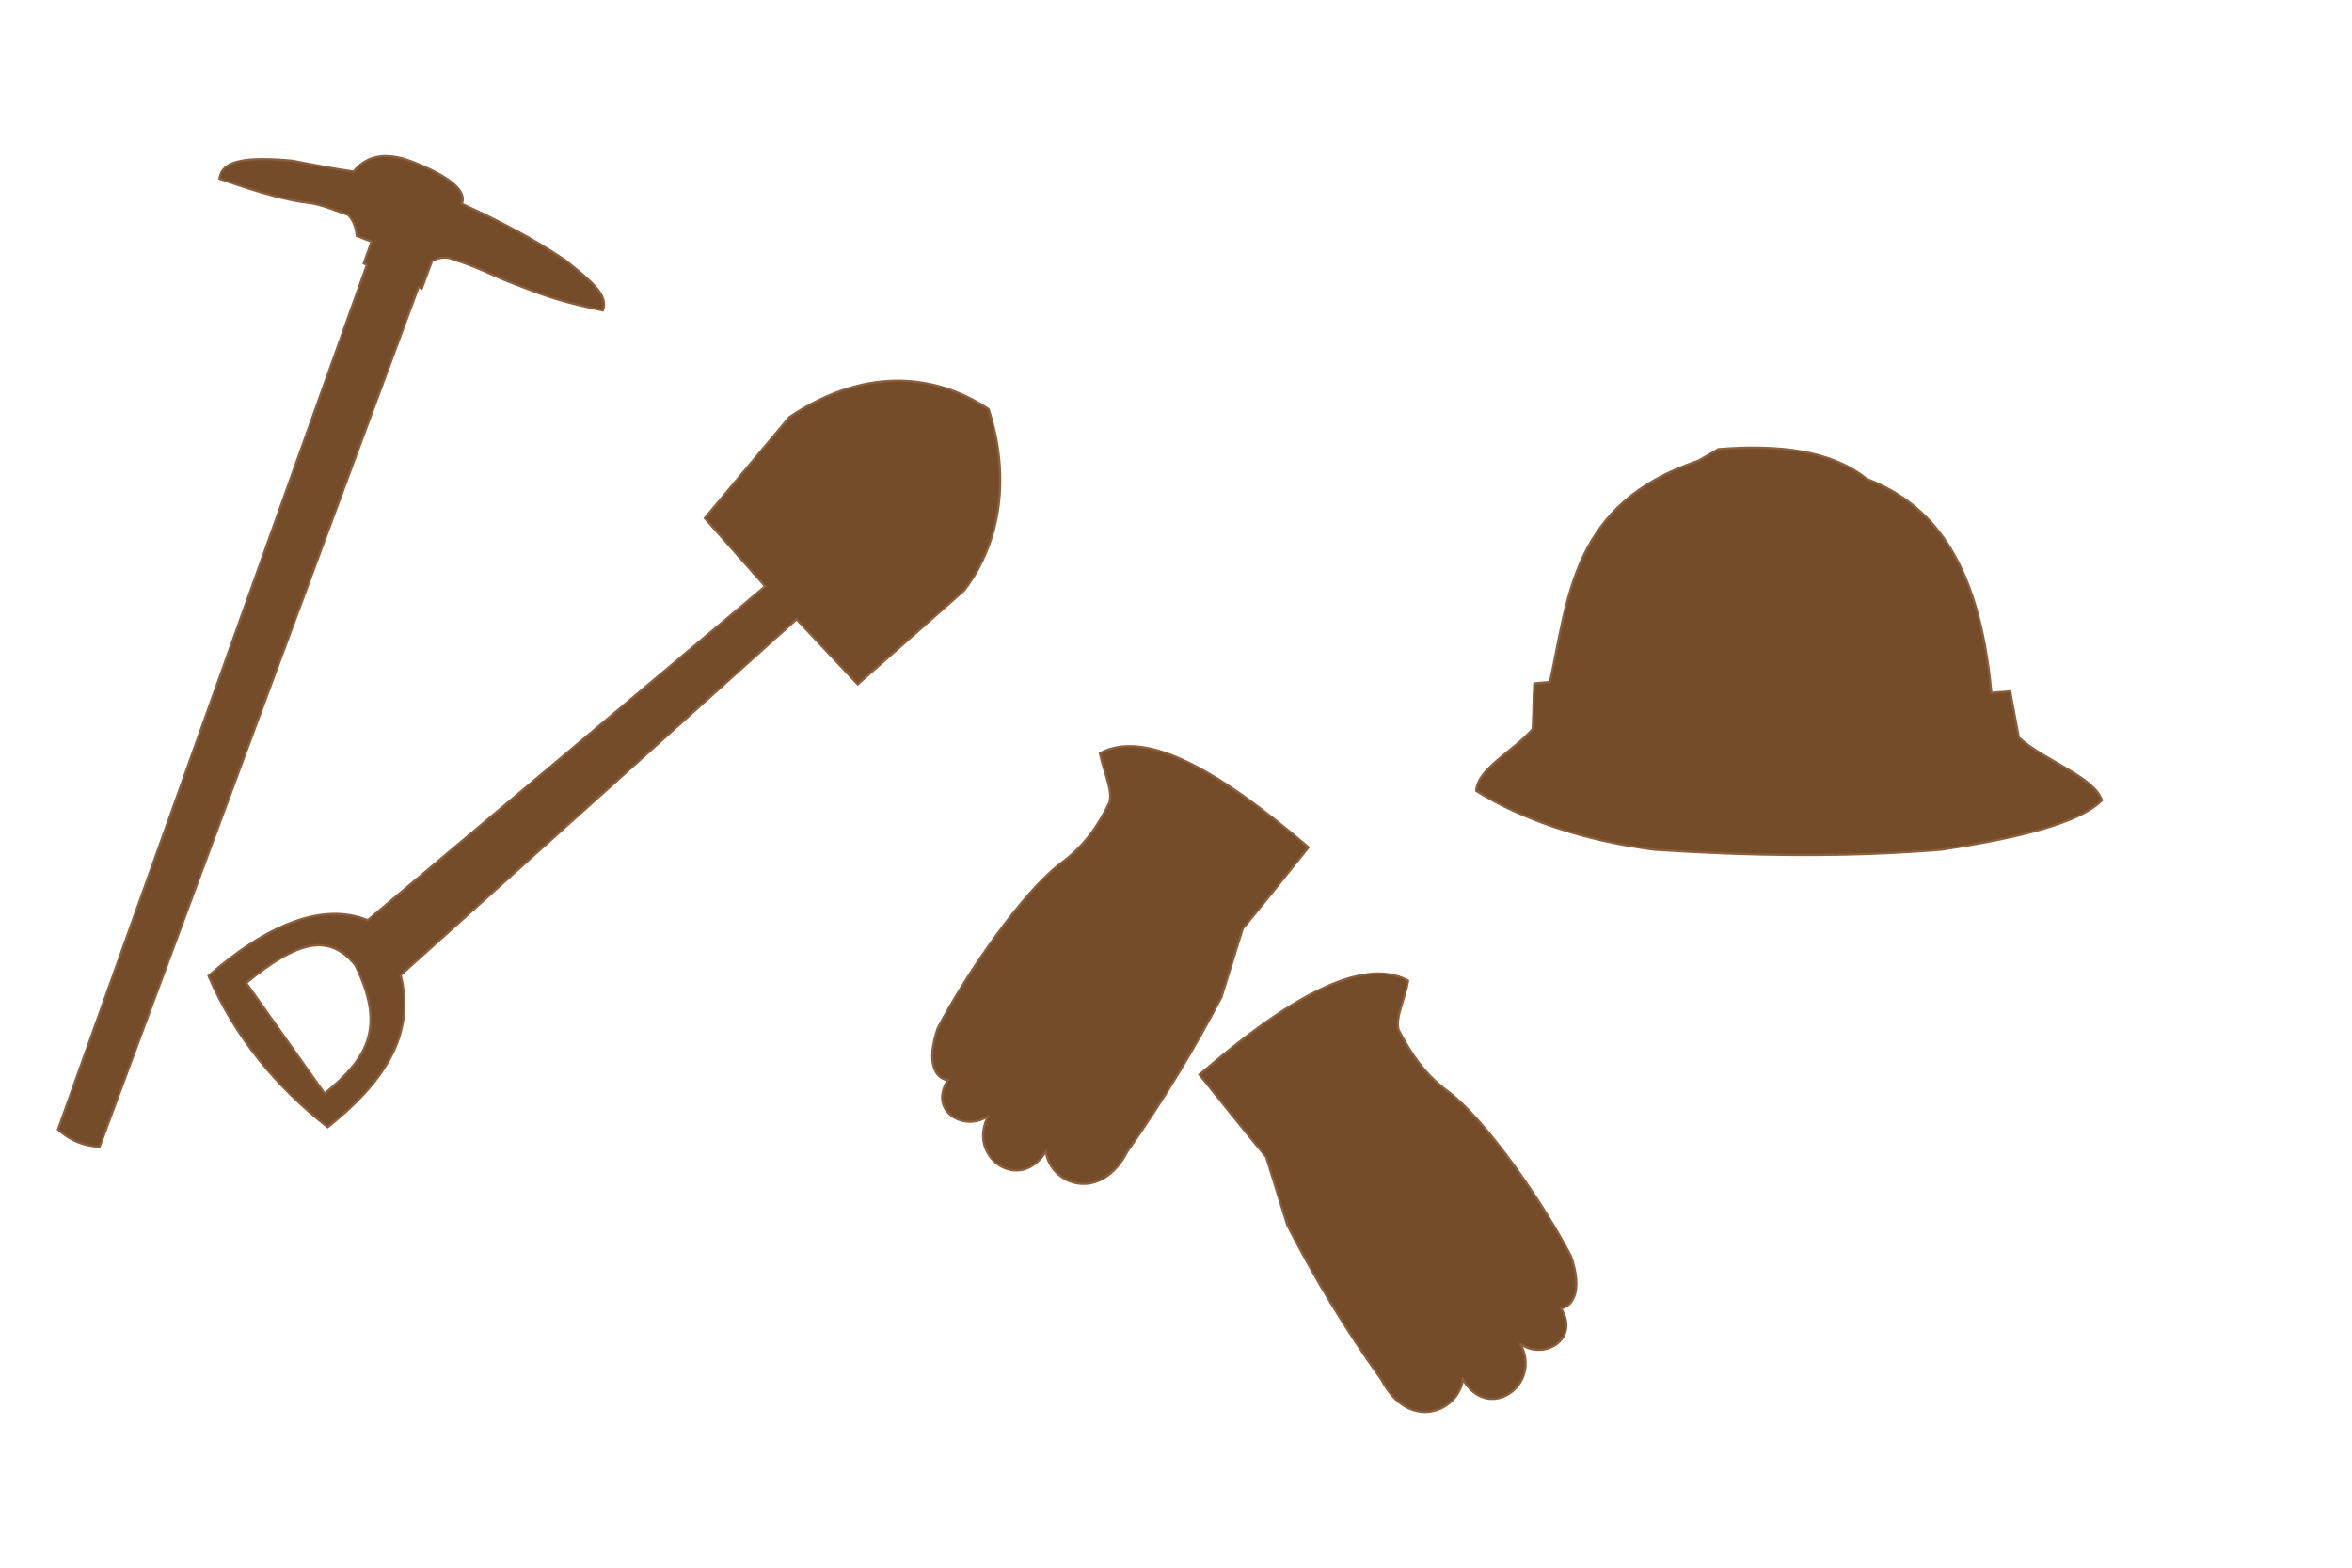 <?xml version="1.0" encoding="utf-8"?>
<!-- Generator: Adobe Illustrator 18.0.0, SVG Export Plug-In . SVG Version: 6.00 Build 0)  -->
<!DOCTYPE svg PUBLIC "-//W3C//DTD SVG 1.1//EN" "http://www.w3.org/Graphics/SVG/1.1/DTD/svg11.dtd">
<svg version="1.1" id="Layer_1" xmlns:x="http://ns.adobe.com/Extensibility/1.0/" xmlns:i="http://ns.adobe.com/AdobeIllustrator/10.0/" xmlns:graph="http://ns.adobe.com/Graphs/1.0/"
	 xmlns="http://www.w3.org/2000/svg" xmlns:xlink="http://www.w3.org/1999/xlink" xmlns:a="http://ns.adobe.com/AdobeSVGViewerExtensions/3.0/"
	 x="0px" y="0px" viewBox="0 0 300 200" enable-background="new 0 0 300 200" xml:space="preserve">
<g>
	<path fill-rule="evenodd" clip-rule="evenodd" fill="#754C29" stroke="#8B5E3C" stroke-width="0.286" d="M166.9,108.1
		c-11.2-9.6-20.7-15.2-26.6-12c0.4,2.1,1.7,4.8,1.2,6.3c-1.4,2.9-3.2,5.6-6.4,7.9c-4.6,3.6-11.5,13.3-15.5,20.9
		c-1.5,4.4-0.3,6.4,1.3,6.6c-2.6,4.1,2.4,6.7,5.2,4.5c-2.9,5.2,3.9,10.1,7.3,4.6c0.6,4.3,7,6.6,10.4,0c4.5-6.4,8.5-13,12-19.7
		c0.9-2.9,1.8-5.8,2.7-8.7C161.3,115.1,164.1,111.6,166.9,108.1z"/>
	<path fill-rule="evenodd" clip-rule="evenodd" fill="#754C29" stroke="#8B5E3C" stroke-width="0.286" d="M153,137.1
		c11.1-9.6,20.7-15.2,26.6-12c-0.3,2.1-1.7,4.8-1.2,6.3c1.5,2.9,3.3,5.7,6.5,8c4.6,3.6,11.5,13.3,15.5,20.9c1.5,4.4,0.2,6.4-1.3,6.6
		c2.5,4.1-2.4,6.7-5.2,4.5c2.9,5.2-4,10.2-7.3,4.6c-0.7,4.3-7,6.6-10.4,0c-4.6-6.4-8.5-12.9-12-19.7c-0.9-2.9-1.8-5.8-2.7-8.7
		C158.6,144.1,155.8,140.6,153,137.1z"/>
</g>
<path fill-rule="evenodd" clip-rule="evenodd" fill="#754C29" stroke="#8B5E3C" stroke-width="0.286" d="M26.6,124.5
	c7.3-6.4,14.5-9.5,20.3-7.1l50.7-42.6l-7.7-8.7c3.6-4.3,7.2-8.6,10.8-12.9c10.2-6.8,19.1-5.2,25.4-1c2.7,8.4,1.7,16.8-3.1,23.1
	c-4.5,4-9.1,8-13.6,12l-7.8-8.3l-50.5,45.4c2,7.8-2.4,13.9-9.3,19.4C35.3,138.7,30,132.4,26.6,124.5L26.6,124.5z M31.4,125.4
	l10,14.1c5.8-4.7,7.7-8.7,3.9-16.4C42,119.1,38.1,119.9,31.4,125.4z"/>
<path fill-rule="evenodd" clip-rule="evenodd" fill="#754C29" stroke="#8B5E3C" stroke-width="0.286" d="M7.4,144.1L46.8,33.8
	l-0.4-0.2l1-2.8c-0.7-0.2-1.3-0.5-1.9-0.7c-0.1-1.2-0.5-2.1-1.1-2.7c-1.3-0.4-3.3-1.3-4.9-1.5c-2.7-0.3-6.1-1.2-11.5-3.1
	c0.3-2.4,3.5-2.8,9.2-2.3c2.6,0.5,5.2,1,7.9,1.4c1.6-2,4-2.6,7.4-1.3c4.9,1.9,7.1,3.8,6.4,5.4c4.8,2.2,9.2,4.5,13.2,7.2
	c3.6,2.9,5.5,4.5,4.8,6.4c-5.7-1.2-7-1.7-12.6-3.9c-0.8-0.3-4-1.9-6.5-2.6c-0.8-0.4-1.8-0.3-2.7,0.2l-1.3,3.5l-0.4-0.2L12.7,146.3
	C10.7,146.2,8.9,145.5,7.4,144.1z"/>
<path fill-rule="evenodd" clip-rule="evenodd" fill="#754C29" stroke="#8B5E3C" stroke-width="0.286" d="M195.5,93
	c0.1-2,0.1-3.9,0.2-5.8c0.6-0.1,1.3-0.1,2-0.2c2.4-10.9,2.8-22.8,18.9-28.2c0.9-0.5,1.7-1,2.6-1.5c7.5-0.6,14.3,0.1,18.9,3.8
	c8,3.1,14.3,10,15.9,27.3c0.8-0.1,1.6-0.1,2.4-0.2c0.3,1.6,0.8,4.3,1.1,5.9c3.5,3.1,9.6,5,10.6,8c-2.9,2.9-10.6,4.8-20.5,6.3
	c-12.2,1-24.4,0.8-36.6,0c-9.2-1.2-16.9-3.9-22.7-7.5C188.4,98.1,193.1,95.8,195.5,93z"/>
</svg>
